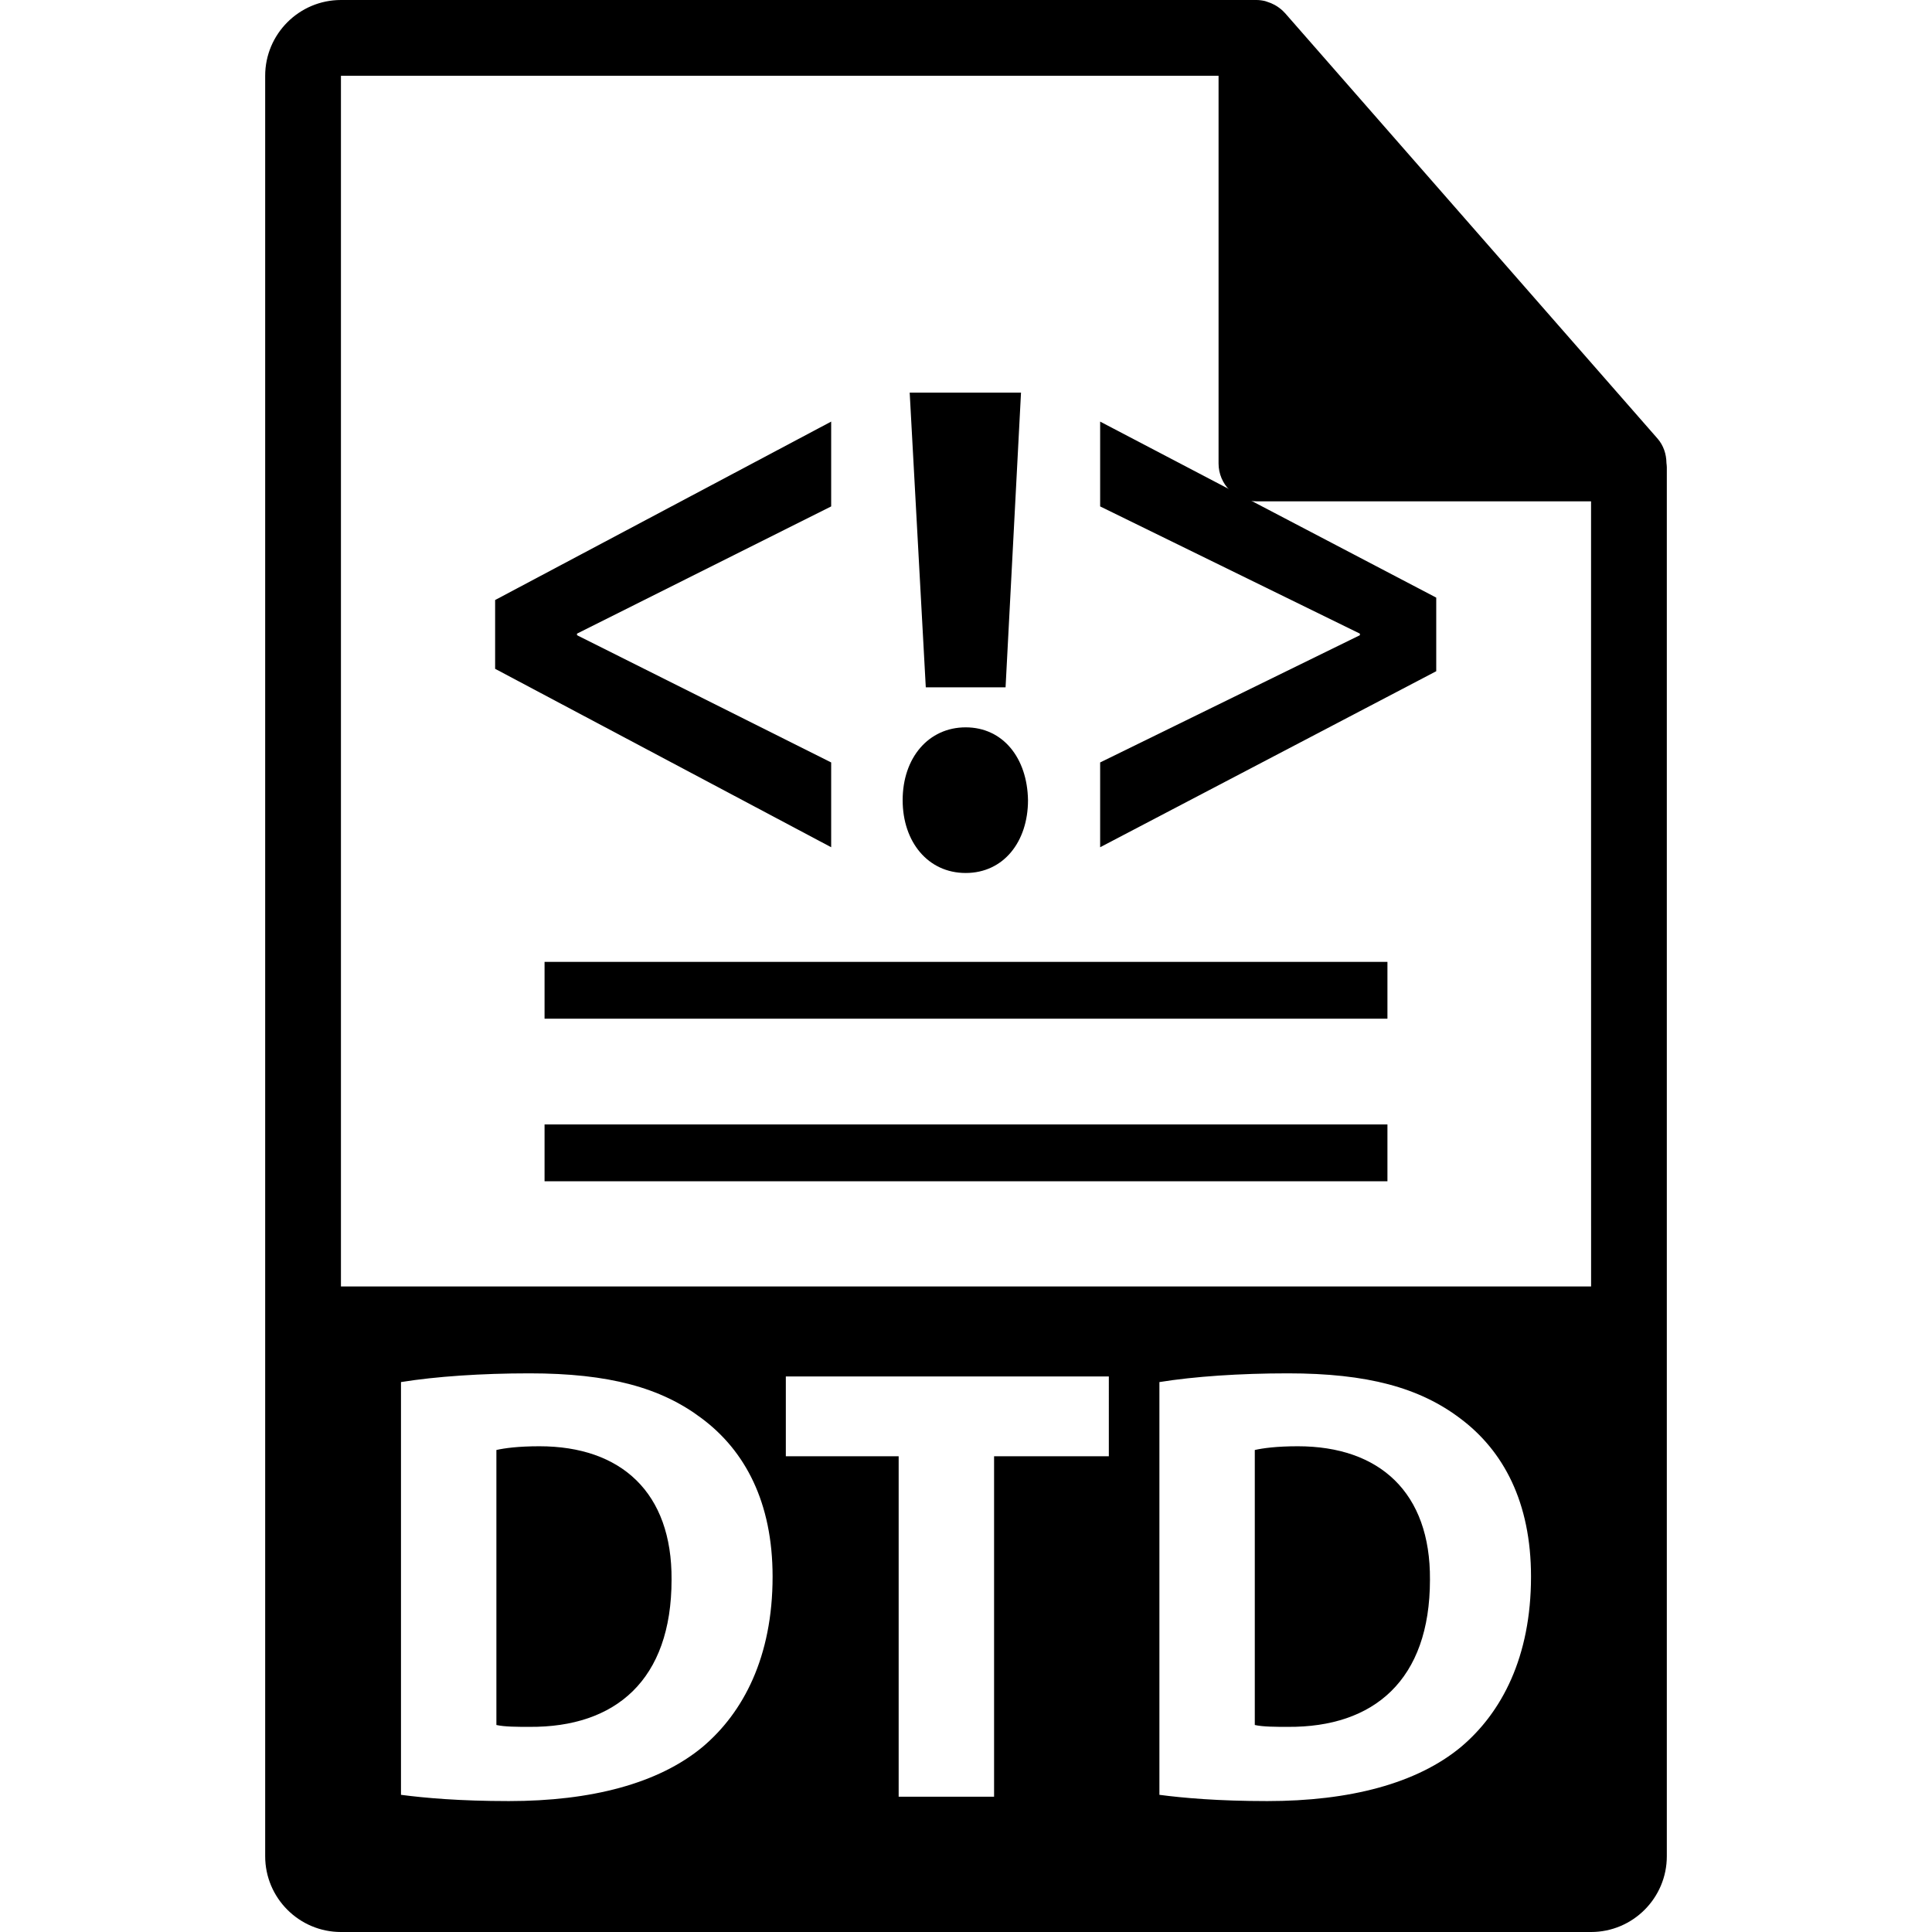 <?xml version="1.0" encoding="iso-8859-1"?>
<!-- Uploaded to: SVG Repo, www.svgrepo.com, Generator: SVG Repo Mixer Tools -->
<!DOCTYPE svg PUBLIC "-//W3C//DTD SVG 1.1//EN" "http://www.w3.org/Graphics/SVG/1.1/DTD/svg11.dtd">
<svg fill="#000000" version="1.1" id="Capa_1" xmlns="http://www.w3.org/2000/svg" xmlns:xlink="http://www.w3.org/1999/xlink" 
	 width="800px" height="800px" viewBox="0 0 550.801 550.801"
	 xml:space="preserve">
<g>
	<g>
		<g>
			<path d="M153.782,412.32c-6.054,0-9.959,0.543-12.263,1.064v78.4c2.31,0.533,6.043,0.533,9.418,0.533
				c24.532,0.185,40.521-13.332,40.521-41.945C191.635,425.482,177.062,412.32,153.782,412.32z"/>
			<path d="M369.995,412.32c-6.043,0-9.951,0.543-12.261,1.064v78.4c2.31,0.533,6.038,0.533,9.413,0.533
				c24.537,0.185,40.526-13.332,40.526-41.945C407.858,425.482,393.283,412.32,369.995,412.32z"/>
			<path d="M475.095,132c-0.031-2.529-0.833-5.023-2.568-6.995L366.319,3.694c-0.021-0.031-0.053-0.042-0.089-0.074
				c-0.628-0.709-1.361-1.292-2.136-1.803c-0.232-0.153-0.465-0.288-0.707-0.422c-0.686-0.369-1.393-0.67-2.136-0.892
				c-0.2-0.061-0.374-0.14-0.575-0.195C359.87,0.119,359.037,0,358.198,0H97.2c-11.907,0-21.6,9.695-21.6,21.601v507.6
				c0,11.913,9.692,21.601,21.6,21.601h356.4c11.918,0,21.6-9.688,21.6-21.601V133.21C475.2,132.804,475.137,132.398,475.095,132z
				 M200.346,498.003c-12.614,10.488-31.812,15.472-55.276,15.472c-14.051,0-23.992-0.896-30.752-1.782V394.021
				c9.959-1.604,22.918-2.489,36.619-2.489c22.75,0,37.502,4.092,49.064,12.793c12.435,9.25,20.26,24,20.26,45.156
				C220.261,472.405,211.905,488.226,200.346,498.003z M316.122,415.178h-32.717v97.053h-27.203v-97.053h-32.168v-22.76h92.088
				V415.178z M416.57,498.003c-12.614,10.488-31.814,15.472-55.287,15.472c-14.043,0-23.994-0.896-30.744-1.782V394.021
				c9.957-1.604,22.919-2.489,36.619-2.489c22.75,0,37.505,4.092,49.064,12.793c12.424,9.25,20.26,24,20.26,45.156
				C436.482,472.405,428.13,488.226,416.57,498.003z M97.2,366.758V21.605h250.204v110.519c0,5.961,4.83,10.8,10.8,10.8h95.396
				l0.011,223.834H97.2z"/>
		</g>
		<g>
			<polygon points="236.962,217.369 164.505,181.096 164.505,180.642 236.962,144.376 236.962,120.195 141.157,171.062 
				141.157,190.675 236.962,241.542 			"/>
			<polygon points="286.681,195.956 291.084,111.932 259.346,111.932 263.936,195.956 			"/>
			<path d="M275.313,248.883c10.781,0,17.764-8.894,17.764-20.759c-0.2-12.084-7.183-20.762-17.764-20.762
				c-10.589,0-17.972,8.672-17.972,20.762C257.342,239.981,264.534,248.883,275.313,248.883z"/>
			<polygon points="313.644,120.195 313.644,144.376 387.693,180.642 387.693,181.096 313.644,217.369 313.644,241.542 
				409.462,191.36 409.462,170.377 			"/>
			<rect x="155.25" y="274.225" width="240.3" height="16.199"/>
			<rect x="155.25" y="320.572" width="240.3" height="16.2"/>
		</g>
	</g>
</g>
</svg>
